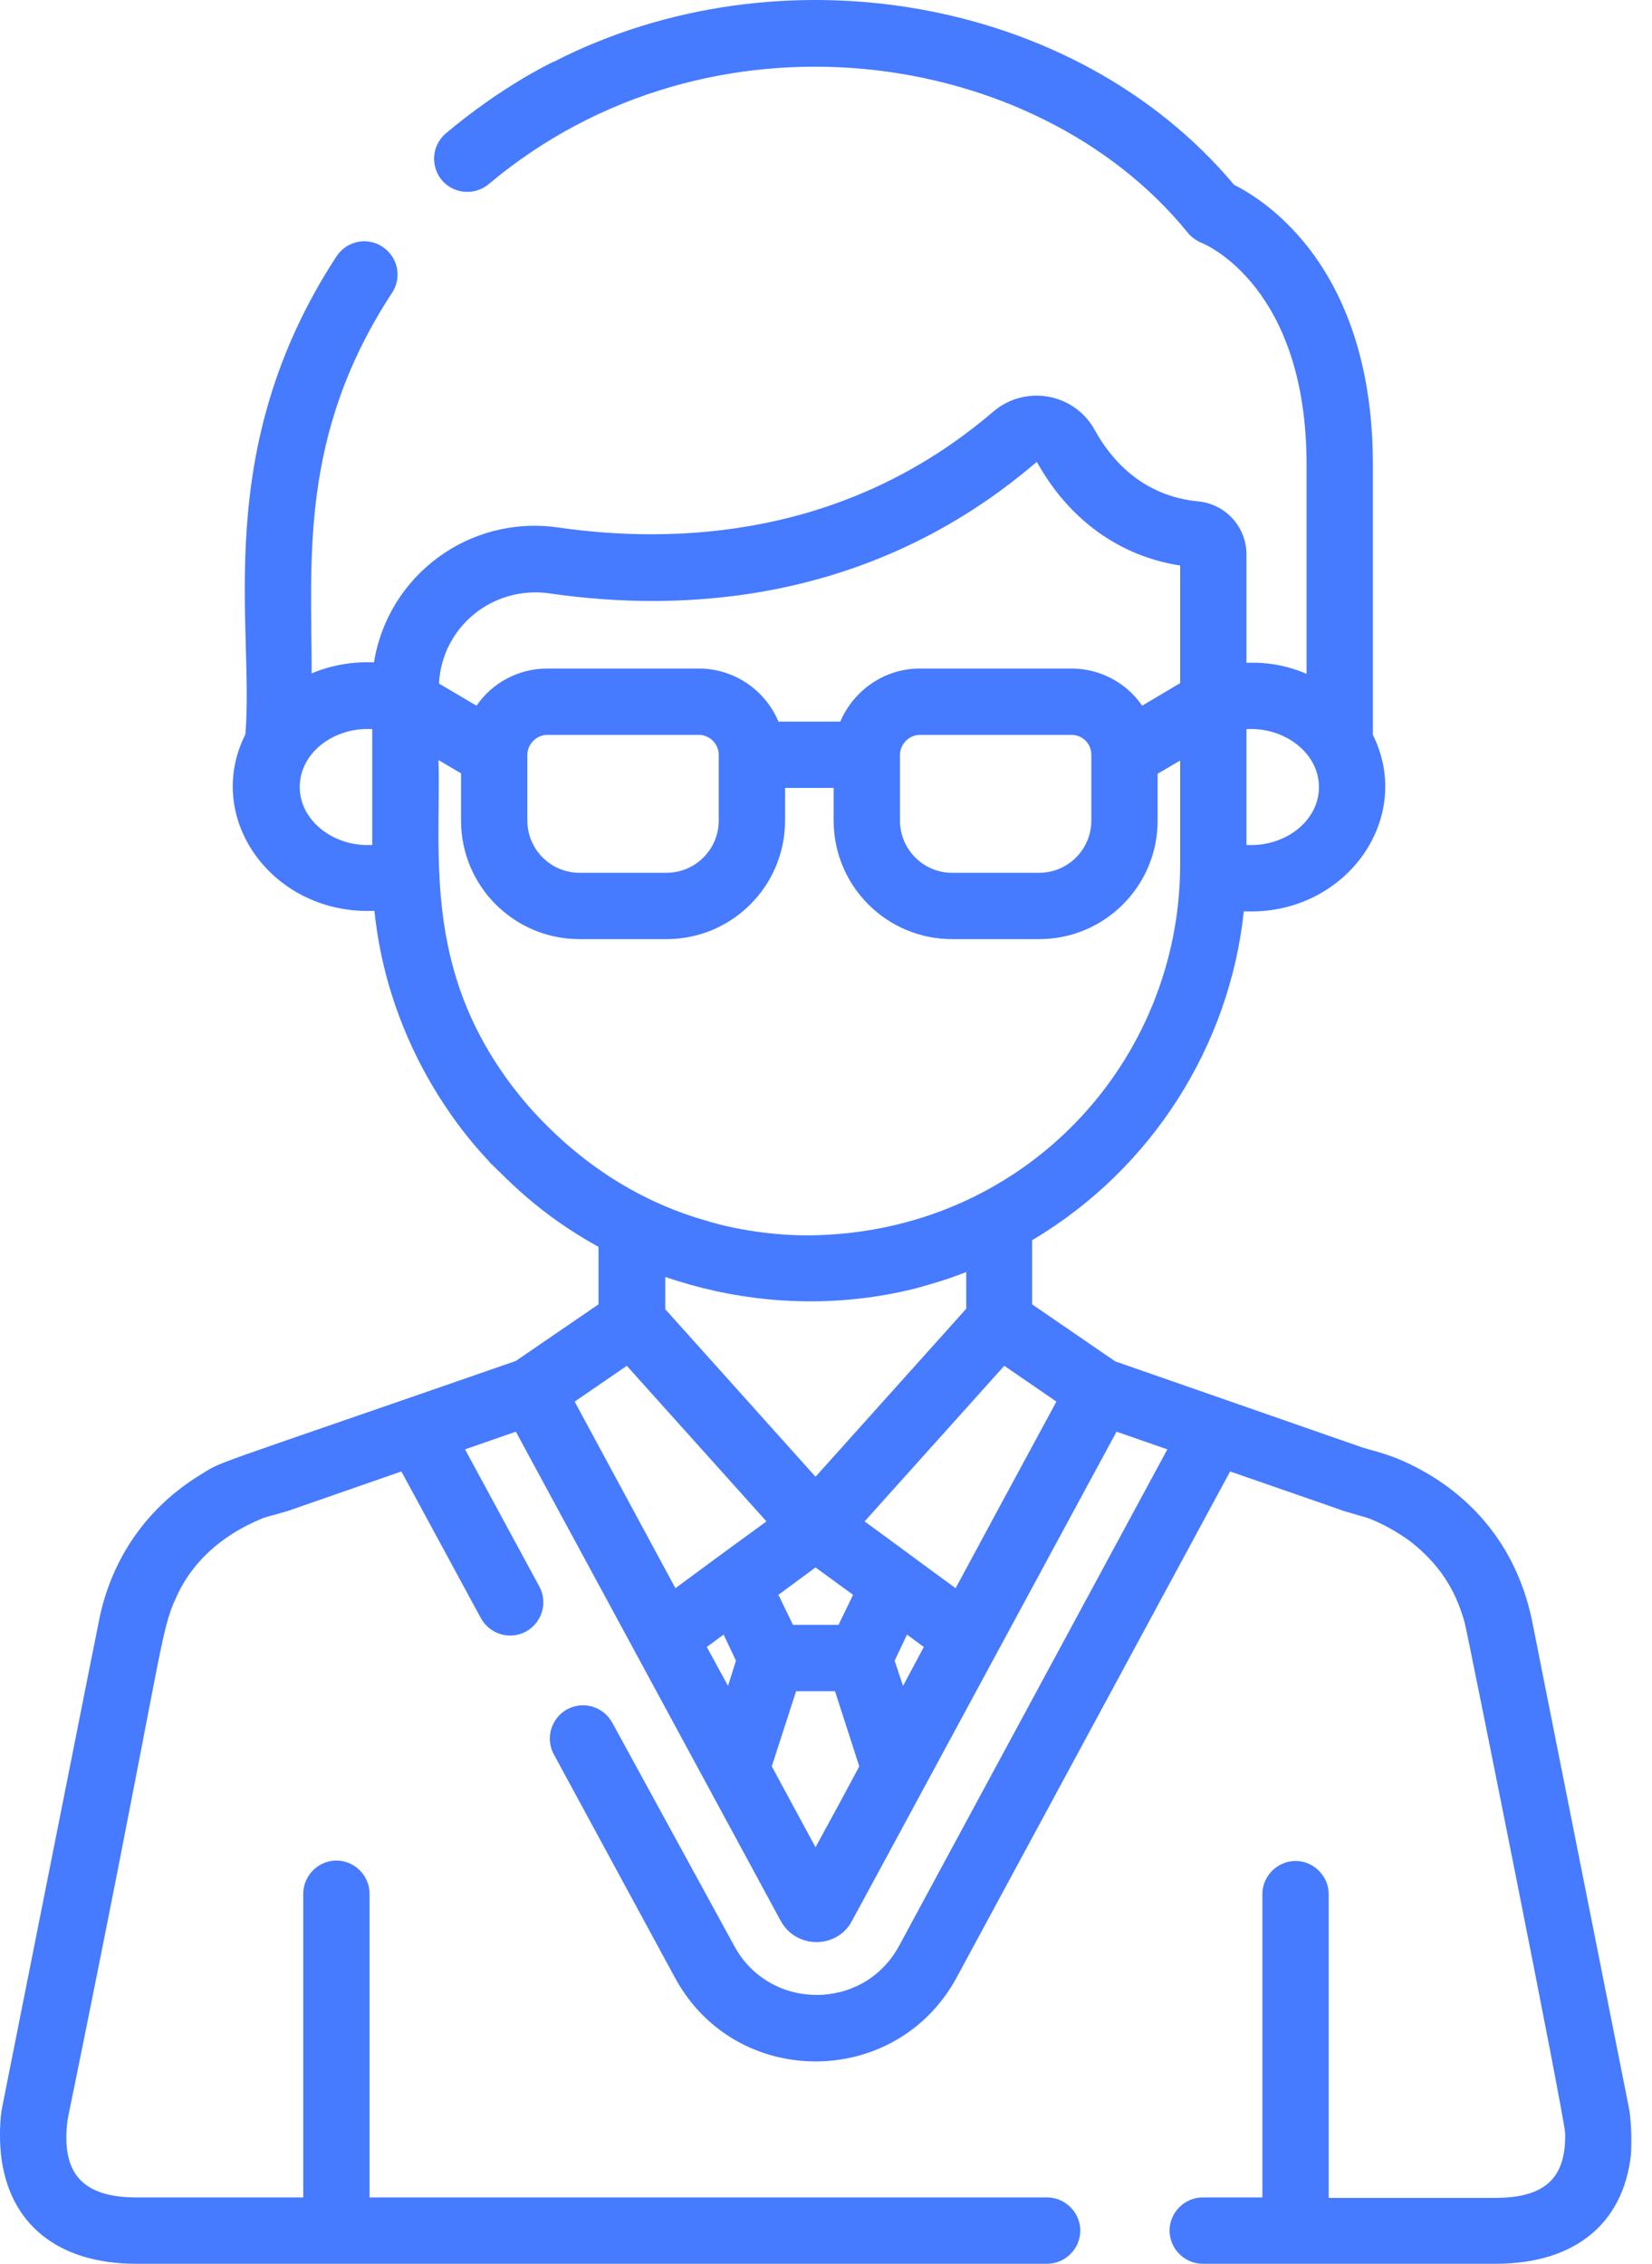 <svg width="73" height="100" viewBox="0 0 73 100" fill="none" xmlns="http://www.w3.org/2000/svg">
<path d="M71.974 93.086C67.521 70.723 67.716 71.66 67.697 71.582C67.111 68.75 65.471 66.407 62.814 64.942C61.564 64.258 60.842 64.141 60.217 63.946L49.279 60.137L45.607 57.618V54.786C50.939 51.622 54.338 46.153 54.963 40.255C59.416 40.469 62.521 36.192 60.666 32.462V20.528C60.666 11.896 55.978 8.888 54.533 8.165C47.502 -0.214 34.397 -2.362 24.455 2.736H24.436C24.26 2.833 22.209 3.79 19.69 5.9C19.084 6.427 19.006 7.345 19.534 7.97C20.061 8.575 20.979 8.653 21.604 8.126C31.35 -0.057 45.803 2.052 52.482 10.274C52.639 10.47 52.853 10.626 53.088 10.724C53.283 10.802 57.736 12.677 57.736 20.528V29.767C56.916 29.415 56.037 29.239 55.08 29.278V24.493C55.08 23.282 54.162 22.267 52.951 22.149C50.49 21.915 49.103 20.314 48.381 19.005C47.482 17.364 45.314 16.974 43.889 18.185C37.365 23.77 29.846 24.044 24.67 23.302C20.764 22.735 17.151 25.392 16.526 29.259C15.588 29.22 14.651 29.376 13.772 29.747C13.772 24.708 13.206 19.22 17.326 12.931C17.776 12.247 17.58 11.349 16.897 10.899C16.213 10.45 15.315 10.646 14.866 11.329C9.26 19.923 11.252 27.638 10.842 32.442C8.967 36.173 12.073 40.43 16.545 40.235C17.268 47.188 21.565 51.192 21.662 51.368C22.424 52.09 23.791 53.614 26.448 55.079V57.618L22.795 60.118C8.518 65.079 9.963 64.473 8.811 65.176C6.624 66.524 5.1 68.594 4.475 71.133C4.358 71.641 4.553 70.684 0.1 93.067C0.002 93.516 -0.037 94.395 0.042 95.156C0.374 98.242 2.561 100 6.018 100H46.272C47.072 100 47.736 99.336 47.736 98.535C47.736 97.734 47.072 97.07 46.272 97.07H16.33V83.653C16.33 82.852 15.666 82.188 14.866 82.188C14.065 82.188 13.401 82.852 13.401 83.653V97.07H6.038C3.733 97.07 2.659 96.094 2.991 93.613C6.995 74.024 7.014 72.442 7.659 70.84C7.776 70.684 8.401 68.418 11.506 67.11C11.819 66.973 11.623 67.071 12.737 66.739C12.795 66.719 12.463 66.836 17.737 65L21.252 71.485C21.643 72.188 22.522 72.461 23.244 72.071C23.948 71.68 24.221 70.801 23.83 70.079L20.549 64.024L22.795 63.243L34.494 84.844C35.139 86.035 36.779 86.094 37.522 85.059C37.658 84.864 36.877 86.27 49.338 63.243L51.584 64.024L39.729 85.957C38.166 88.848 34.006 88.848 32.444 85.957L27.053 76.094C26.662 75.391 25.783 75.118 25.061 75.508C24.358 75.899 24.084 76.778 24.475 77.5L29.826 87.363C32.502 92.305 39.592 92.285 42.268 87.363L54.357 65C59.611 66.817 59.299 66.719 59.357 66.739C60.392 67.051 60.275 66.993 60.588 67.11C61.701 67.579 62.385 68.145 62.365 68.125C63.517 69.043 64.299 70.118 64.728 71.7C64.806 71.954 69.142 93.516 69.162 94.238C69.201 96.074 68.42 97.09 66.076 97.09H58.713V83.672C58.713 82.871 58.049 82.207 57.248 82.207C56.447 82.207 55.783 82.871 55.783 83.672V97.07H53.146C52.346 97.07 51.682 97.734 51.682 98.535C51.682 99.336 52.346 100 53.146 100H66.095C69.572 100 71.74 98.242 72.072 95.156C72.111 94.434 72.072 93.535 71.974 93.086ZM55.08 32.208C56.76 32.11 58.283 33.263 58.283 34.766C58.283 36.29 56.76 37.423 55.08 37.325V32.208ZM16.448 37.325C14.768 37.423 13.245 36.27 13.245 34.766C13.245 33.243 14.768 32.11 16.448 32.208V37.325ZM24.279 26.212C30.041 27.052 38.44 26.72 45.803 20.411H45.822C47.228 22.95 49.475 24.571 52.15 24.981V30.177L50.471 31.173C49.787 30.177 48.635 29.532 47.346 29.532H40.647C39.065 29.532 37.717 30.509 37.131 31.876H34.397C33.83 30.509 32.463 29.532 30.881 29.532H24.182C22.893 29.532 21.741 30.177 21.057 31.173L19.397 30.196C19.534 27.677 21.78 25.86 24.279 26.212ZM48.225 33.341V36.251C48.225 37.52 47.189 38.555 45.92 38.555H42.072C40.803 38.555 39.768 37.52 39.768 36.251V33.341C39.768 32.872 40.178 32.462 40.647 32.462H47.346C47.834 32.462 48.225 32.852 48.225 33.341ZM31.76 33.341V36.251C31.76 37.52 30.725 38.555 29.455 38.555H25.608C24.338 38.555 23.303 37.52 23.303 36.251V33.341C23.303 32.872 23.713 32.462 24.182 32.462H30.881C31.35 32.462 31.76 32.852 31.76 33.341ZM23.323 48.829C18.576 43.301 19.494 37.93 19.377 33.575L20.373 34.161V36.251C20.373 39.141 22.717 41.485 25.608 41.485H29.455C32.346 41.485 34.69 39.141 34.69 36.251V34.806H36.838V36.251C36.838 39.141 39.182 41.485 42.072 41.485H45.92C48.81 41.485 51.154 39.141 51.154 36.251V34.181L52.15 33.595V38.184C52.15 46.895 45.256 54.473 35.764 54.571H35.569C33.029 54.551 31.096 53.887 31.291 53.946C28.401 53.145 25.666 51.485 23.323 48.829ZM36.037 65.235L29.397 57.833V56.407C32.346 57.422 35.49 57.735 38.576 57.286C39.397 57.169 40.295 56.973 40.803 56.817C40.92 56.778 41.643 56.602 42.697 56.192V57.813L36.037 65.235ZM37.697 70.45L37.053 71.778H35.041L34.397 70.45L36.037 69.239L37.697 70.45ZM32.17 74.473L31.233 72.754L31.975 72.207L32.522 73.36L32.17 74.473ZM29.846 70.157L25.393 61.914L27.698 60.333L33.869 67.207C32.522 68.184 31.194 69.16 29.846 70.157ZM36.037 81.602L34.104 78.028L35.178 74.707H36.897L37.971 78.028C37.365 79.16 36.799 80.215 36.037 81.602ZM39.904 74.473L39.533 73.36L40.08 72.207L40.822 72.754L39.904 74.473ZM42.228 70.157C40.881 69.18 39.553 68.184 38.205 67.207L44.377 60.333L46.682 61.914C45.197 64.649 43.186 68.379 42.228 70.157Z" fill="#467AFF"/>
</svg>
